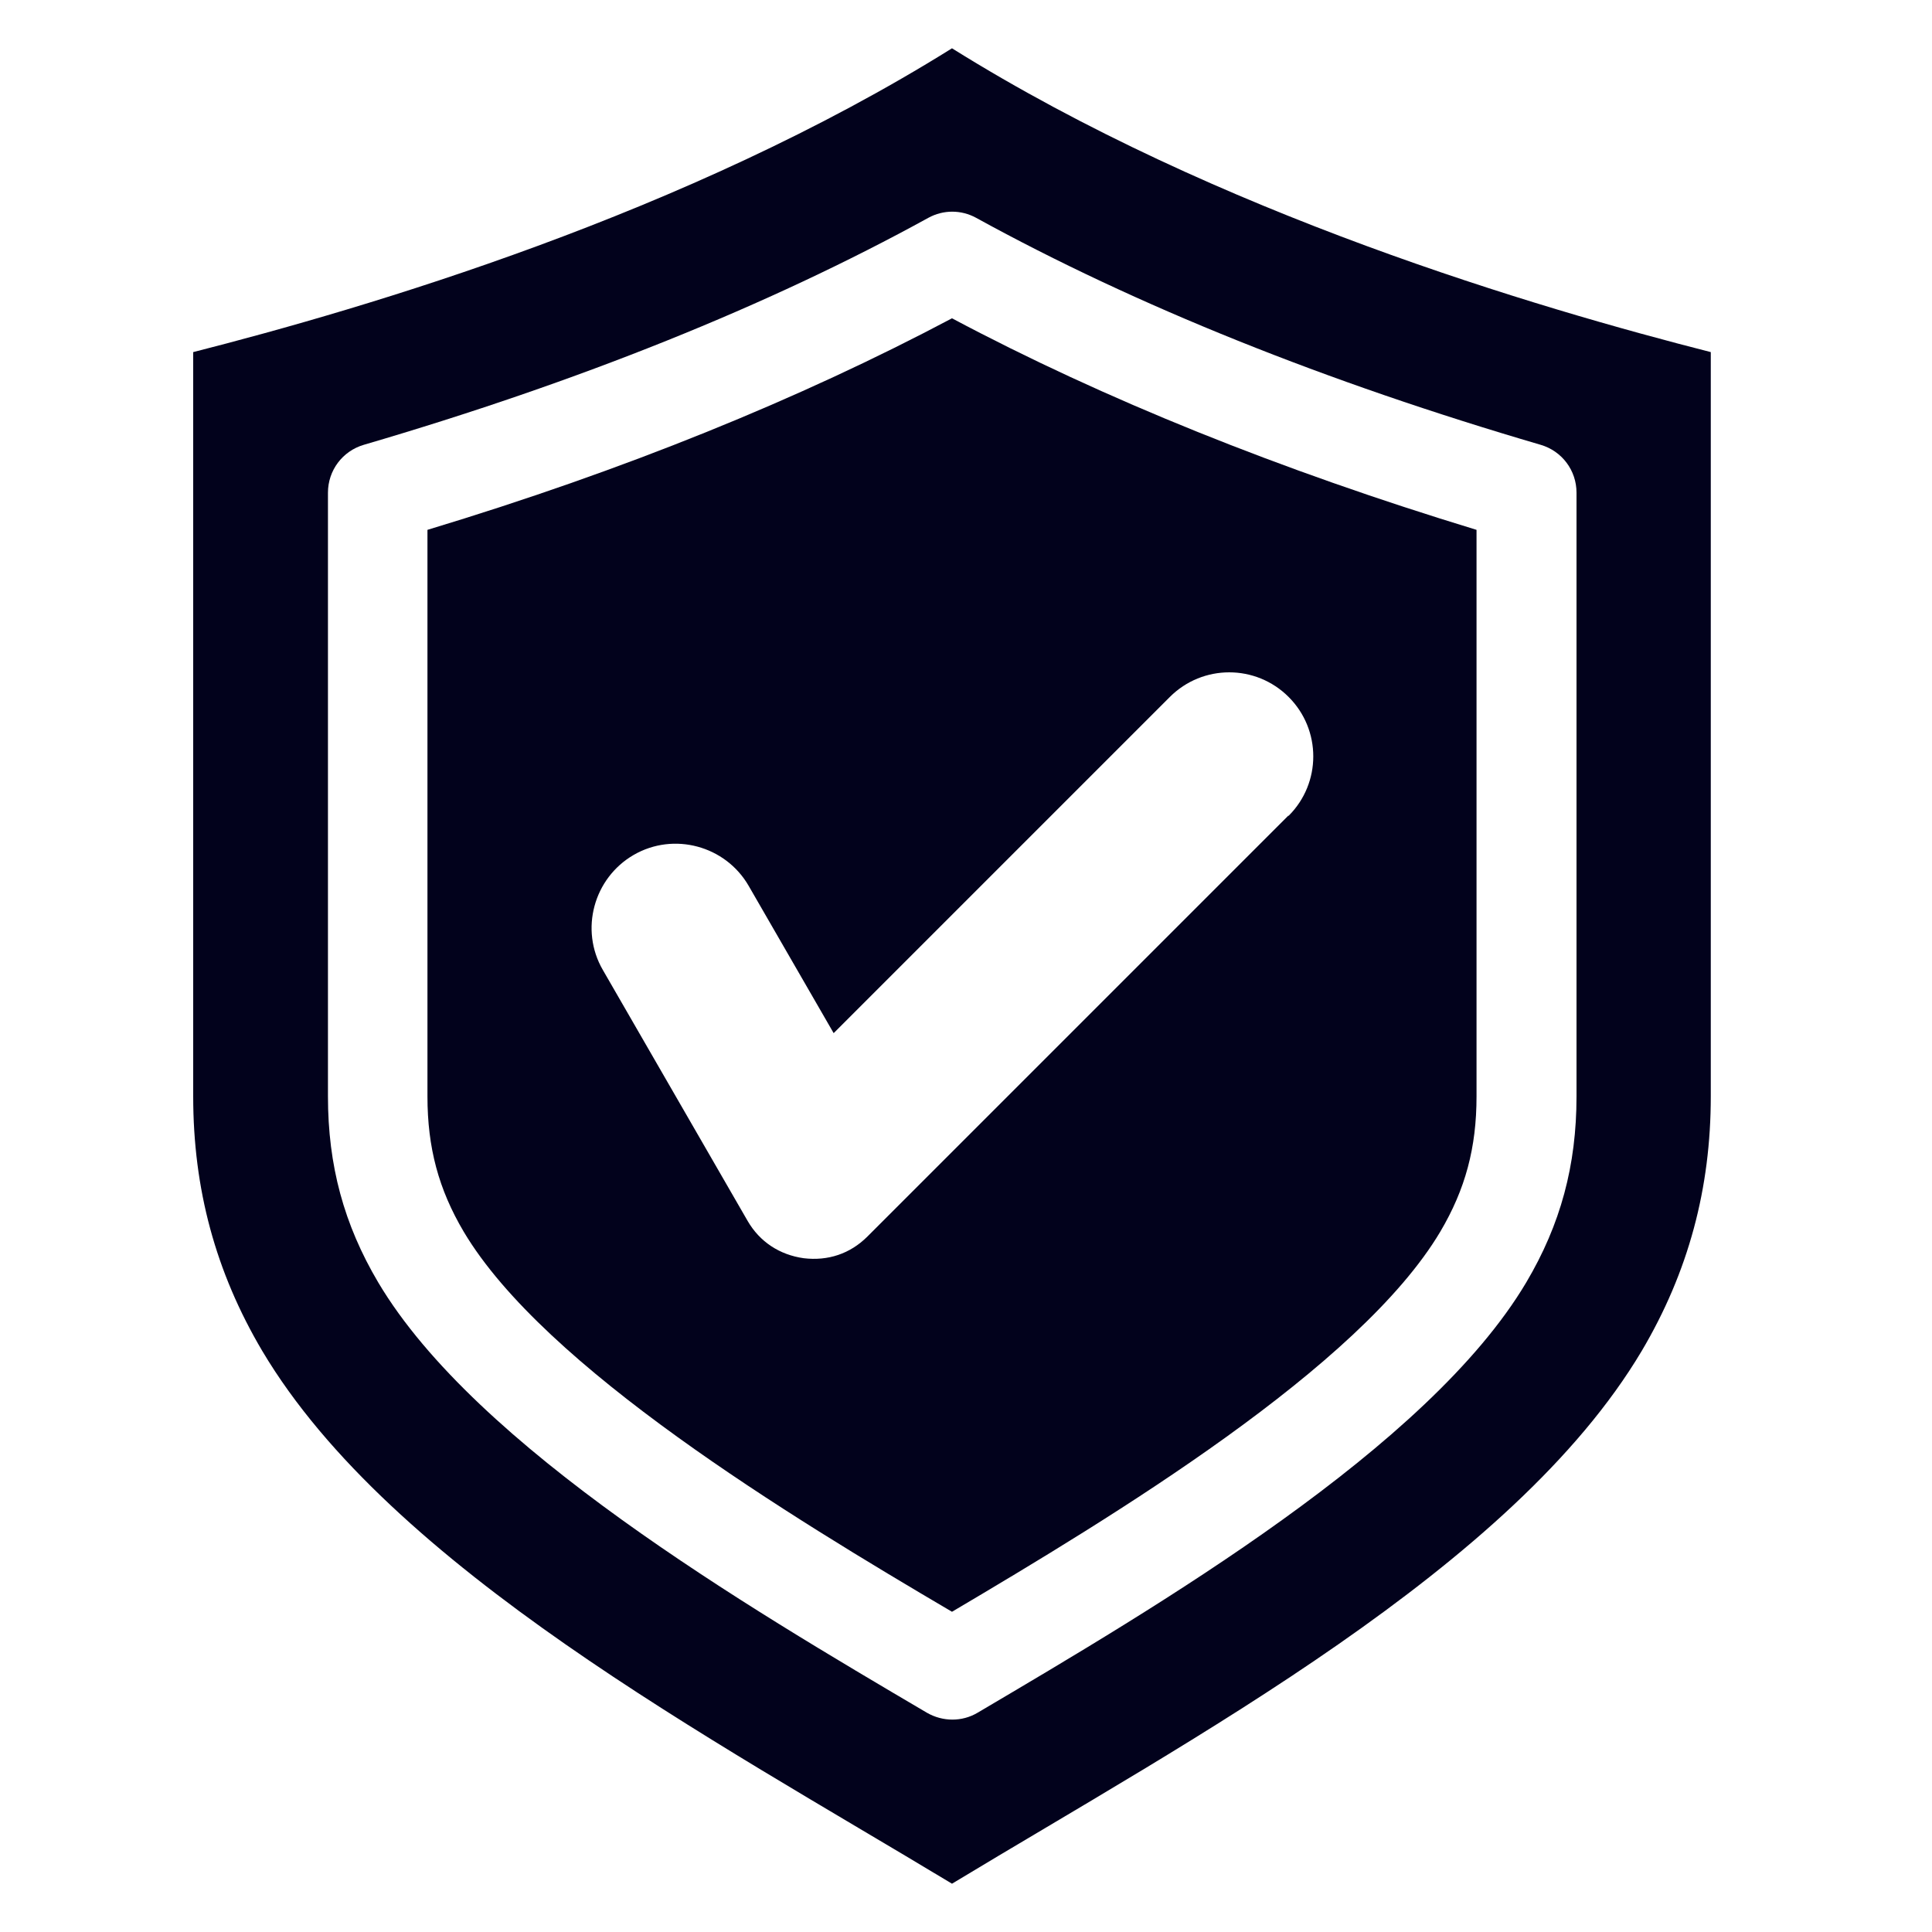 <svg width="40" height="40" viewBox="0 0 40 40" fill="none" xmlns="http://www.w3.org/2000/svg">
<path fill-rule="evenodd" clip-rule="evenodd" d="M19.71 6.59C16.56 8.26 12.92 9.74 8.85 10.97V22.7C8.85 23.76 9.08 24.62 9.6 25.5C11.27 28.31 16.36 31.4 19.71 33.37C23.06 31.39 28.15 28.31 29.82 25.5C30.34 24.62 30.57 23.76 30.57 22.7V10.97C26.5 9.73 22.85 8.26 19.71 6.59ZM26.67 16.89L17.96 25.6C17.6 25.96 17.14 26.11 16.64 26.05C16.14 25.98 15.73 25.71 15.48 25.28L12.48 20.08C12 19.25 12.29 18.18 13.12 17.7C13.95 17.22 15.02 17.51 15.5 18.34L17.26 21.39L24.22 14.43C24.9 13.75 26 13.75 26.68 14.43C27.36 15.11 27.36 16.21 26.68 16.89H26.67Z" fill="#02021C"/>
<path fill-rule="evenodd" clip-rule="evenodd" d="M19.71 1C14.22 4.43 7.57 6.38 4 7.29V22.7C4 24.61 4.46 26.33 5.43 27.97C8.1 32.46 14.74 36 19.71 39C24.67 36 31.32 32.46 33.99 27.97C34.96 26.33 35.42 24.6 35.42 22.7V7.29C31.85 6.38 25.2 4.43 19.71 1ZM32.64 22.7C32.64 24.13 32.31 25.35 31.6 26.55C29.57 29.97 23.95 33.27 20.24 35.46C19.92 35.65 19.52 35.65 19.19 35.46C15.47 33.27 9.86 29.97 7.83 26.55C7.12 25.35 6.79 24.13 6.79 22.7V10.2C6.79 9.74 7.09 9.34 7.53 9.21C11.97 7.91 15.91 6.33 19.22 4.51C19.53 4.34 19.9 4.34 20.21 4.51C23.52 6.33 27.46 7.91 31.9 9.21C32.34 9.34 32.64 9.74 32.64 10.2V22.7Z" fill="#02021C"/>
</svg>
